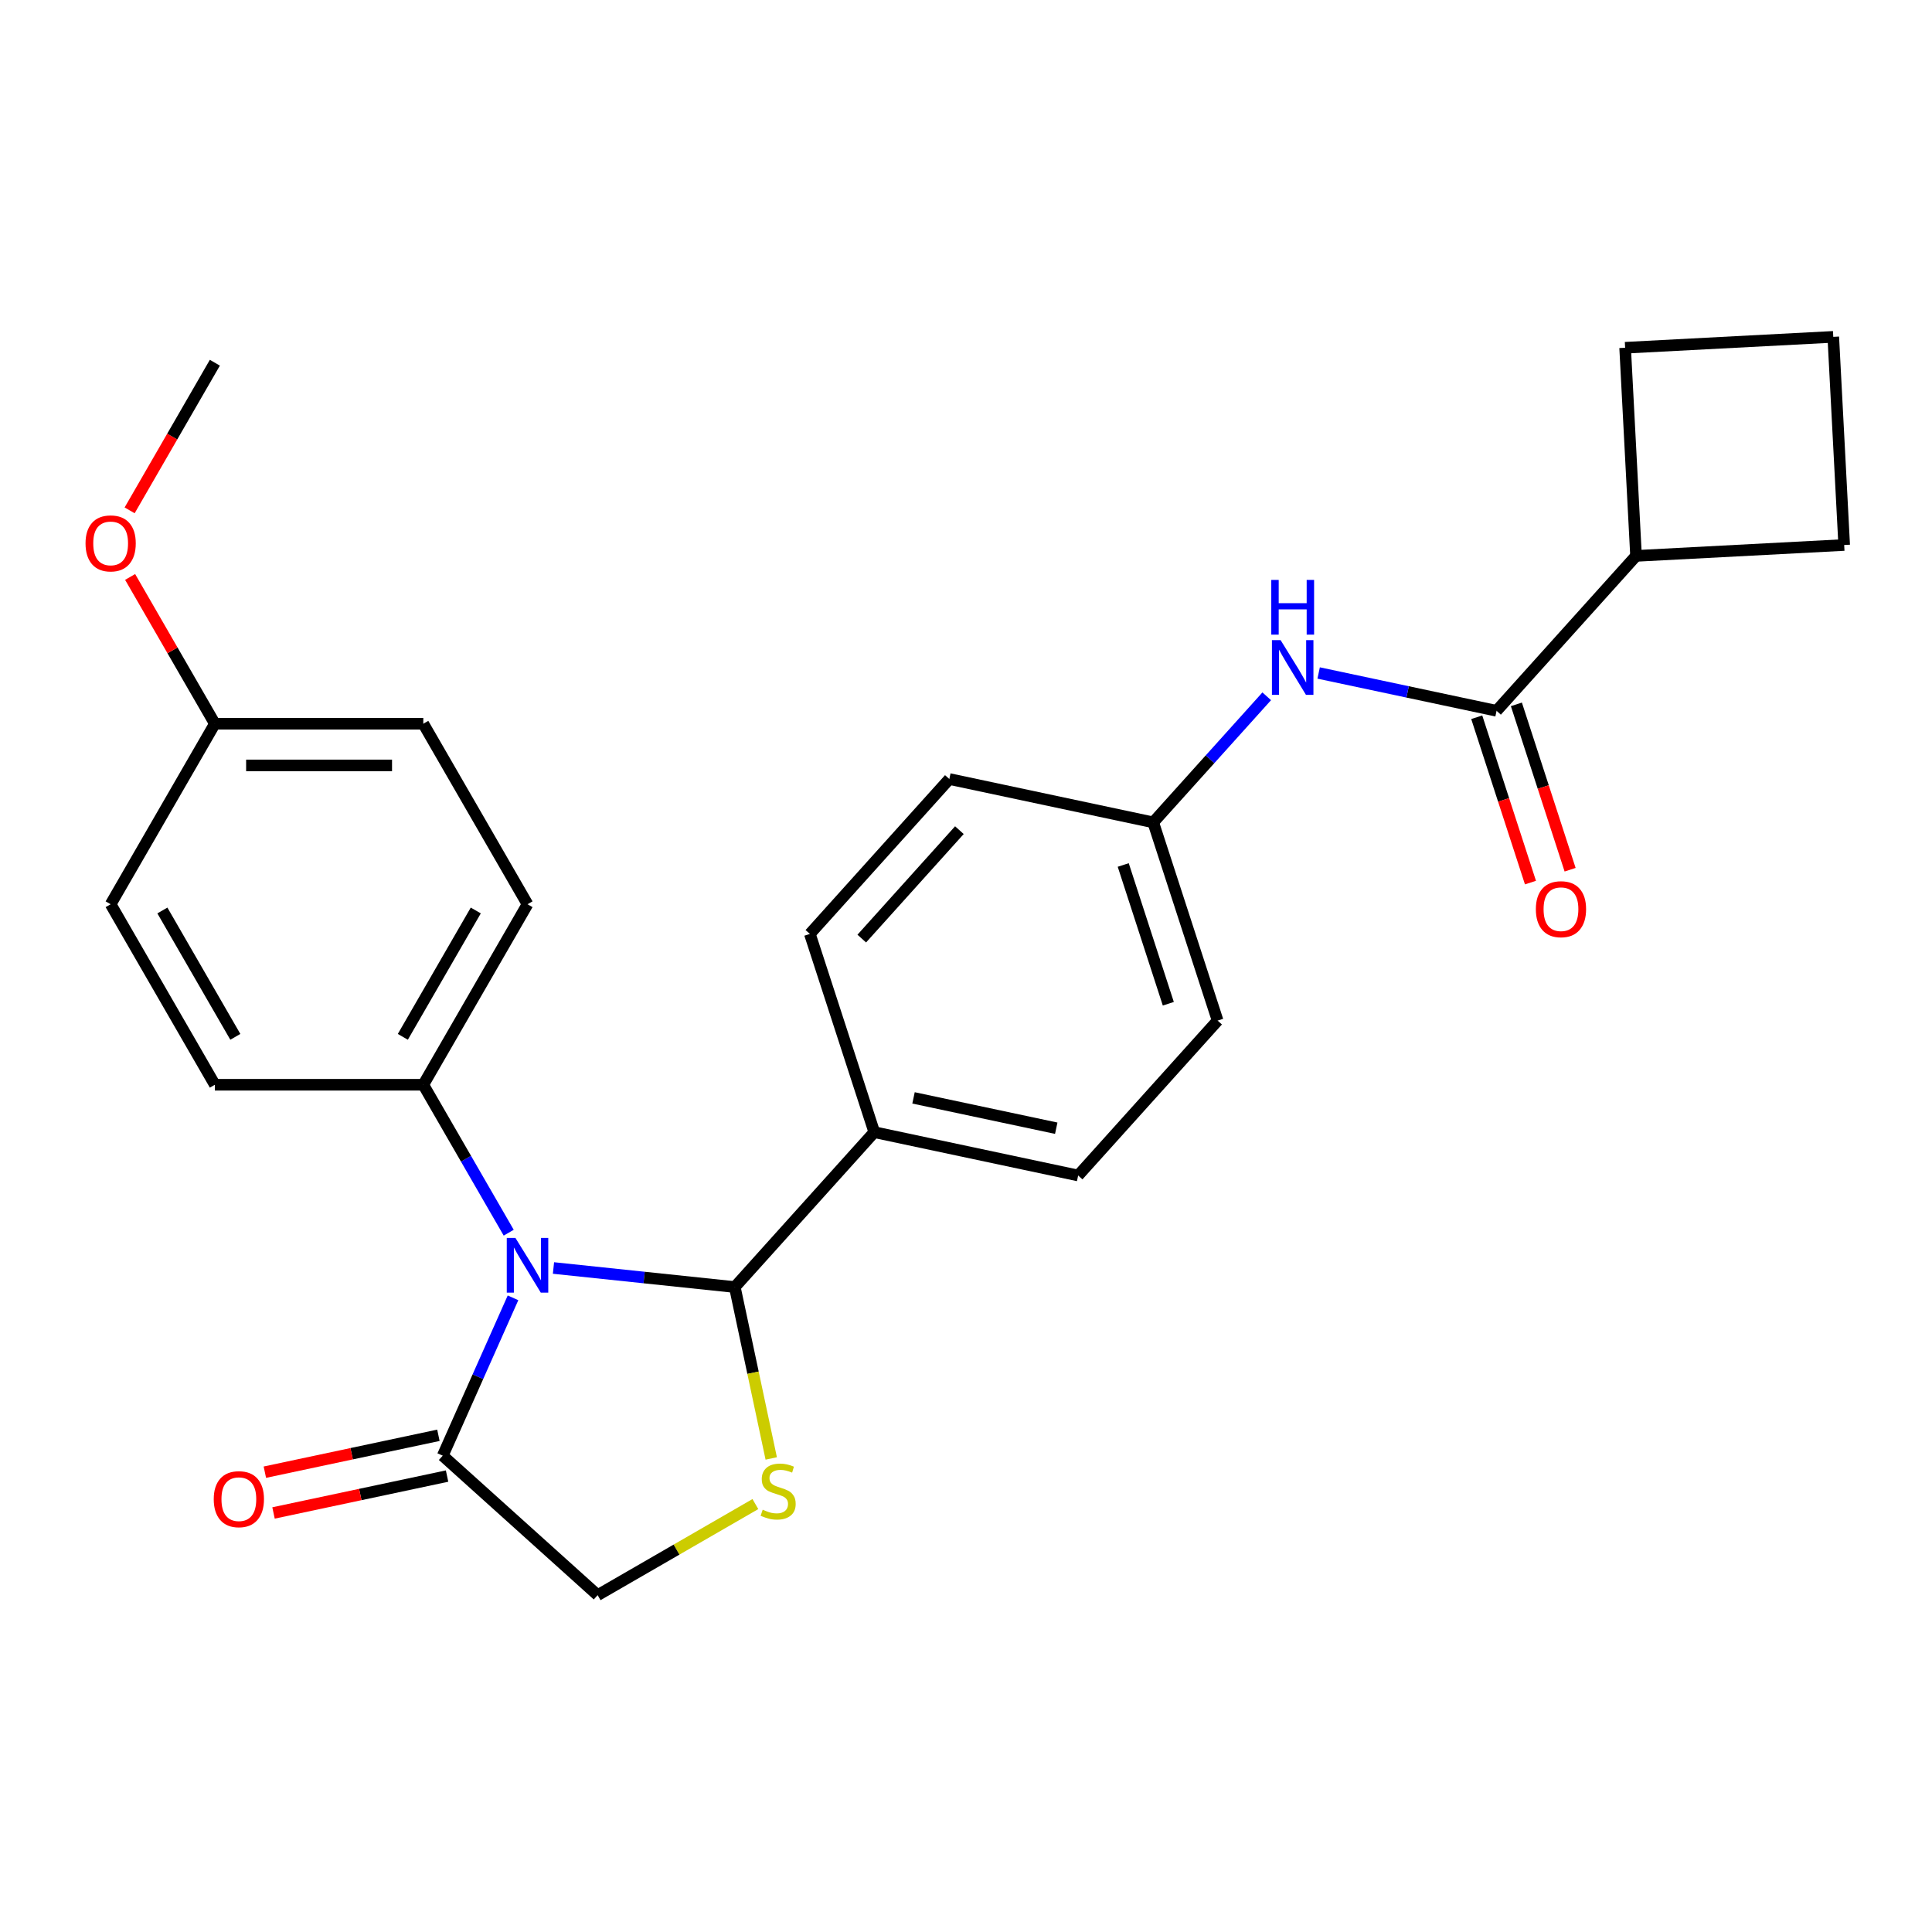 <?xml version='1.0' encoding='iso-8859-1'?>
<svg version='1.1' baseProfile='full'
              xmlns='http://www.w3.org/2000/svg'
                      xmlns:rdkit='http://www.rdkit.org/xml'
                      xmlns:xlink='http://www.w3.org/1999/xlink'
                  xml:space='preserve'
width='1000px' height='1000px' viewBox='0 0 1000 1000'>
<!-- END OF HEADER -->
<rect style='opacity:1.0;fill:#FFFFFF;stroke:none' width='1000' height='1000' x='0' y='0'> </rect>
<path class='bond-0' d='M 286.478,656.312 L 333.406,661.245' style='fill:none;fill-rule:evenodd;stroke:#0000FF;stroke-width:6px;stroke-linecap:butt;stroke-linejoin:miter;stroke-opacity:1' />
<path class='bond-0' d='M 333.406,661.245 L 380.335,666.177' style='fill:none;fill-rule:evenodd;stroke:#000000;stroke-width:6px;stroke-linecap:butt;stroke-linejoin:miter;stroke-opacity:1' />
<path class='bond-2' d='M 265.536,671.757 L 247.348,712.607' style='fill:none;fill-rule:evenodd;stroke:#0000FF;stroke-width:6px;stroke-linecap:butt;stroke-linejoin:miter;stroke-opacity:1' />
<path class='bond-2' d='M 247.348,712.607 L 229.16,753.458' style='fill:none;fill-rule:evenodd;stroke:#000000;stroke-width:6px;stroke-linecap:butt;stroke-linejoin:miter;stroke-opacity:1' />
<path class='bond-5' d='M 263.308,638.043 L 241.203,599.756' style='fill:none;fill-rule:evenodd;stroke:#0000FF;stroke-width:6px;stroke-linecap:butt;stroke-linejoin:miter;stroke-opacity:1' />
<path class='bond-5' d='M 241.203,599.756 L 219.098,561.469' style='fill:none;fill-rule:evenodd;stroke:#000000;stroke-width:6px;stroke-linecap:butt;stroke-linejoin:miter;stroke-opacity:1' />
<path class='bond-1' d='M 380.335,666.177 L 389.763,710.532' style='fill:none;fill-rule:evenodd;stroke:#000000;stroke-width:6px;stroke-linecap:butt;stroke-linejoin:miter;stroke-opacity:1' />
<path class='bond-1' d='M 389.763,710.532 L 399.191,754.887' style='fill:none;fill-rule:evenodd;stroke:#CCCC00;stroke-width:6px;stroke-linecap:butt;stroke-linejoin:miter;stroke-opacity:1' />
<path class='bond-7' d='M 380.335,666.177 L 452.524,586.003' style='fill:none;fill-rule:evenodd;stroke:#000000;stroke-width:6px;stroke-linecap:butt;stroke-linejoin:miter;stroke-opacity:1' />
<path class='bond-26' d='M 390.988,778.504 L 350.161,802.075' style='fill:none;fill-rule:evenodd;stroke:#CCCC00;stroke-width:6px;stroke-linecap:butt;stroke-linejoin:miter;stroke-opacity:1' />
<path class='bond-26' d='M 350.161,802.075 L 309.334,825.647' style='fill:none;fill-rule:evenodd;stroke:#000000;stroke-width:6px;stroke-linecap:butt;stroke-linejoin:miter;stroke-opacity:1' />
<path class='bond-6' d='M 229.16,753.458 L 309.334,825.647' style='fill:none;fill-rule:evenodd;stroke:#000000;stroke-width:6px;stroke-linecap:butt;stroke-linejoin:miter;stroke-opacity:1' />
<path class='bond-9' d='M 226.917,742.905 L 182.002,752.452' style='fill:none;fill-rule:evenodd;stroke:#000000;stroke-width:6px;stroke-linecap:butt;stroke-linejoin:miter;stroke-opacity:1' />
<path class='bond-9' d='M 182.002,752.452 L 137.087,761.999' style='fill:none;fill-rule:evenodd;stroke:#FF0000;stroke-width:6px;stroke-linecap:butt;stroke-linejoin:miter;stroke-opacity:1' />
<path class='bond-9' d='M 231.403,764.011 L 186.488,773.558' style='fill:none;fill-rule:evenodd;stroke:#000000;stroke-width:6px;stroke-linecap:butt;stroke-linejoin:miter;stroke-opacity:1' />
<path class='bond-9' d='M 186.488,773.558 L 141.573,783.105' style='fill:none;fill-rule:evenodd;stroke:#FF0000;stroke-width:6px;stroke-linecap:butt;stroke-linejoin:miter;stroke-opacity:1' />
<path class='bond-3' d='M 774.619,367.911 L 728.574,358.123' style='fill:none;fill-rule:evenodd;stroke:#000000;stroke-width:6px;stroke-linecap:butt;stroke-linejoin:miter;stroke-opacity:1' />
<path class='bond-3' d='M 728.574,358.123 L 682.529,348.336' style='fill:none;fill-rule:evenodd;stroke:#0000FF;stroke-width:6px;stroke-linecap:butt;stroke-linejoin:miter;stroke-opacity:1' />
<path class='bond-8' d='M 764.359,371.245 L 778.263,414.038' style='fill:none;fill-rule:evenodd;stroke:#000000;stroke-width:6px;stroke-linecap:butt;stroke-linejoin:miter;stroke-opacity:1' />
<path class='bond-8' d='M 778.263,414.038 L 792.168,456.832' style='fill:none;fill-rule:evenodd;stroke:#FF0000;stroke-width:6px;stroke-linecap:butt;stroke-linejoin:miter;stroke-opacity:1' />
<path class='bond-8' d='M 784.88,364.577 L 798.784,407.371' style='fill:none;fill-rule:evenodd;stroke:#000000;stroke-width:6px;stroke-linecap:butt;stroke-linejoin:miter;stroke-opacity:1' />
<path class='bond-8' d='M 798.784,407.371 L 812.689,450.165' style='fill:none;fill-rule:evenodd;stroke:#FF0000;stroke-width:6px;stroke-linecap:butt;stroke-linejoin:miter;stroke-opacity:1' />
<path class='bond-10' d='M 774.619,367.911 L 846.808,287.736' style='fill:none;fill-rule:evenodd;stroke:#000000;stroke-width:6px;stroke-linecap:butt;stroke-linejoin:miter;stroke-opacity:1' />
<path class='bond-4' d='M 655.654,360.404 L 626.278,393.029' style='fill:none;fill-rule:evenodd;stroke:#0000FF;stroke-width:6px;stroke-linecap:butt;stroke-linejoin:miter;stroke-opacity:1' />
<path class='bond-4' d='M 626.278,393.029 L 596.902,425.654' style='fill:none;fill-rule:evenodd;stroke:#000000;stroke-width:6px;stroke-linecap:butt;stroke-linejoin:miter;stroke-opacity:1' />
<path class='bond-11' d='M 219.098,561.469 L 273.041,468.038' style='fill:none;fill-rule:evenodd;stroke:#000000;stroke-width:6px;stroke-linecap:butt;stroke-linejoin:miter;stroke-opacity:1' />
<path class='bond-11' d='M 208.503,536.666 L 246.263,471.264' style='fill:none;fill-rule:evenodd;stroke:#000000;stroke-width:6px;stroke-linecap:butt;stroke-linejoin:miter;stroke-opacity:1' />
<path class='bond-12' d='M 219.098,561.469 L 111.213,561.469' style='fill:none;fill-rule:evenodd;stroke:#000000;stroke-width:6px;stroke-linecap:butt;stroke-linejoin:miter;stroke-opacity:1' />
<path class='bond-13' d='M 452.524,586.003 L 558.052,608.433' style='fill:none;fill-rule:evenodd;stroke:#000000;stroke-width:6px;stroke-linecap:butt;stroke-linejoin:miter;stroke-opacity:1' />
<path class='bond-13' d='M 472.839,568.262 L 546.709,583.963' style='fill:none;fill-rule:evenodd;stroke:#000000;stroke-width:6px;stroke-linecap:butt;stroke-linejoin:miter;stroke-opacity:1' />
<path class='bond-14' d='M 452.524,586.003 L 419.186,483.398' style='fill:none;fill-rule:evenodd;stroke:#000000;stroke-width:6px;stroke-linecap:butt;stroke-linejoin:miter;stroke-opacity:1' />
<path class='bond-23' d='M 846.808,287.736 L 841.162,179.999' style='fill:none;fill-rule:evenodd;stroke:#000000;stroke-width:6px;stroke-linecap:butt;stroke-linejoin:miter;stroke-opacity:1' />
<path class='bond-24' d='M 846.808,287.736 L 954.545,282.09' style='fill:none;fill-rule:evenodd;stroke:#000000;stroke-width:6px;stroke-linecap:butt;stroke-linejoin:miter;stroke-opacity:1' />
<path class='bond-19' d='M 273.041,468.038 L 219.098,374.606' style='fill:none;fill-rule:evenodd;stroke:#000000;stroke-width:6px;stroke-linecap:butt;stroke-linejoin:miter;stroke-opacity:1' />
<path class='bond-20' d='M 111.213,561.469 L 57.271,468.038' style='fill:none;fill-rule:evenodd;stroke:#000000;stroke-width:6px;stroke-linecap:butt;stroke-linejoin:miter;stroke-opacity:1' />
<path class='bond-20' d='M 121.808,536.666 L 84.048,471.264' style='fill:none;fill-rule:evenodd;stroke:#000000;stroke-width:6px;stroke-linecap:butt;stroke-linejoin:miter;stroke-opacity:1' />
<path class='bond-17' d='M 558.052,608.433 L 630.241,528.259' style='fill:none;fill-rule:evenodd;stroke:#000000;stroke-width:6px;stroke-linecap:butt;stroke-linejoin:miter;stroke-opacity:1' />
<path class='bond-18' d='M 419.186,483.398 L 491.375,403.224' style='fill:none;fill-rule:evenodd;stroke:#000000;stroke-width:6px;stroke-linecap:butt;stroke-linejoin:miter;stroke-opacity:1' />
<path class='bond-18' d='M 446.049,485.81 L 496.581,429.688' style='fill:none;fill-rule:evenodd;stroke:#000000;stroke-width:6px;stroke-linecap:butt;stroke-linejoin:miter;stroke-opacity:1' />
<path class='bond-15' d='M 596.902,425.654 L 491.375,403.224' style='fill:none;fill-rule:evenodd;stroke:#000000;stroke-width:6px;stroke-linecap:butt;stroke-linejoin:miter;stroke-opacity:1' />
<path class='bond-28' d='M 596.902,425.654 L 630.241,528.259' style='fill:none;fill-rule:evenodd;stroke:#000000;stroke-width:6px;stroke-linecap:butt;stroke-linejoin:miter;stroke-opacity:1' />
<path class='bond-28' d='M 581.382,447.713 L 604.719,519.536' style='fill:none;fill-rule:evenodd;stroke:#000000;stroke-width:6px;stroke-linecap:butt;stroke-linejoin:miter;stroke-opacity:1' />
<path class='bond-16' d='M 111.213,374.606 L 57.271,468.038' style='fill:none;fill-rule:evenodd;stroke:#000000;stroke-width:6px;stroke-linecap:butt;stroke-linejoin:miter;stroke-opacity:1' />
<path class='bond-21' d='M 111.213,374.606 L 89.281,336.619' style='fill:none;fill-rule:evenodd;stroke:#000000;stroke-width:6px;stroke-linecap:butt;stroke-linejoin:miter;stroke-opacity:1' />
<path class='bond-21' d='M 89.281,336.619 L 67.35,298.632' style='fill:none;fill-rule:evenodd;stroke:#FF0000;stroke-width:6px;stroke-linecap:butt;stroke-linejoin:miter;stroke-opacity:1' />
<path class='bond-27' d='M 111.213,374.606 L 219.098,374.606' style='fill:none;fill-rule:evenodd;stroke:#000000;stroke-width:6px;stroke-linecap:butt;stroke-linejoin:miter;stroke-opacity:1' />
<path class='bond-27' d='M 127.396,396.183 L 202.916,396.183' style='fill:none;fill-rule:evenodd;stroke:#000000;stroke-width:6px;stroke-linecap:butt;stroke-linejoin:miter;stroke-opacity:1' />
<path class='bond-25' d='M 67.096,264.158 L 89.154,225.951' style='fill:none;fill-rule:evenodd;stroke:#FF0000;stroke-width:6px;stroke-linecap:butt;stroke-linejoin:miter;stroke-opacity:1' />
<path class='bond-25' d='M 89.154,225.951 L 111.213,187.744' style='fill:none;fill-rule:evenodd;stroke:#000000;stroke-width:6px;stroke-linecap:butt;stroke-linejoin:miter;stroke-opacity:1' />
<path class='bond-22' d='M 948.899,174.353 L 954.545,282.09' style='fill:none;fill-rule:evenodd;stroke:#000000;stroke-width:6px;stroke-linecap:butt;stroke-linejoin:miter;stroke-opacity:1' />
<path class='bond-29' d='M 948.899,174.353 L 841.162,179.999' style='fill:none;fill-rule:evenodd;stroke:#000000;stroke-width:6px;stroke-linecap:butt;stroke-linejoin:miter;stroke-opacity:1' />
<path  class='atom-0' d='M 266.781 640.74
L 276.061 655.74
Q 276.981 657.22, 278.461 659.9
Q 279.941 662.58, 280.021 662.74
L 280.021 640.74
L 283.781 640.74
L 283.781 669.06
L 279.901 669.06
L 269.941 652.66
Q 268.781 650.74, 267.541 648.54
Q 266.341 646.34, 265.981 645.66
L 265.981 669.06
L 262.301 669.06
L 262.301 640.74
L 266.781 640.74
' fill='#0000FF'/>
<path  class='atom-2' d='M 394.765 781.424
Q 395.085 781.544, 396.405 782.104
Q 397.725 782.664, 399.165 783.024
Q 400.645 783.344, 402.085 783.344
Q 404.765 783.344, 406.325 782.064
Q 407.885 780.744, 407.885 778.464
Q 407.885 776.904, 407.085 775.944
Q 406.325 774.984, 405.125 774.464
Q 403.925 773.944, 401.925 773.344
Q 399.405 772.584, 397.885 771.864
Q 396.405 771.144, 395.325 769.624
Q 394.285 768.104, 394.285 765.544
Q 394.285 761.984, 396.685 759.784
Q 399.125 757.584, 403.925 757.584
Q 407.205 757.584, 410.925 759.144
L 410.005 762.224
Q 406.605 760.824, 404.045 760.824
Q 401.285 760.824, 399.765 761.984
Q 398.245 763.104, 398.285 765.064
Q 398.285 766.584, 399.045 767.504
Q 399.845 768.424, 400.965 768.944
Q 402.125 769.464, 404.045 770.064
Q 406.605 770.864, 408.125 771.664
Q 409.645 772.464, 410.725 774.104
Q 411.845 775.704, 411.845 778.464
Q 411.845 782.384, 409.205 784.504
Q 406.605 786.584, 402.245 786.584
Q 399.725 786.584, 397.805 786.024
Q 395.925 785.504, 393.685 784.584
L 394.765 781.424
' fill='#CCCC00'/>
<path  class='atom-5' d='M 662.832 331.32
L 672.112 346.32
Q 673.032 347.8, 674.512 350.48
Q 675.992 353.16, 676.072 353.32
L 676.072 331.32
L 679.832 331.32
L 679.832 359.64
L 675.952 359.64
L 665.992 343.24
Q 664.832 341.32, 663.592 339.12
Q 662.392 336.92, 662.032 336.24
L 662.032 359.64
L 658.352 359.64
L 658.352 331.32
L 662.832 331.32
' fill='#0000FF'/>
<path  class='atom-5' d='M 658.012 300.168
L 661.852 300.168
L 661.852 312.208
L 676.332 312.208
L 676.332 300.168
L 680.172 300.168
L 680.172 328.488
L 676.332 328.488
L 676.332 315.408
L 661.852 315.408
L 661.852 328.488
L 658.012 328.488
L 658.012 300.168
' fill='#0000FF'/>
<path  class='atom-9' d='M 794.957 470.595
Q 794.957 463.795, 798.317 459.995
Q 801.677 456.195, 807.957 456.195
Q 814.237 456.195, 817.597 459.995
Q 820.957 463.795, 820.957 470.595
Q 820.957 477.475, 817.557 481.395
Q 814.157 485.275, 807.957 485.275
Q 801.717 485.275, 798.317 481.395
Q 794.957 477.515, 794.957 470.595
M 807.957 482.075
Q 812.277 482.075, 814.597 479.195
Q 816.957 476.275, 816.957 470.595
Q 816.957 465.035, 814.597 462.235
Q 812.277 459.395, 807.957 459.395
Q 803.637 459.395, 801.277 462.195
Q 798.957 464.995, 798.957 470.595
Q 798.957 476.315, 801.277 479.195
Q 803.637 482.075, 807.957 482.075
' fill='#FF0000'/>
<path  class='atom-10' d='M 110.633 775.968
Q 110.633 769.168, 113.993 765.368
Q 117.353 761.568, 123.633 761.568
Q 129.913 761.568, 133.273 765.368
Q 136.633 769.168, 136.633 775.968
Q 136.633 782.848, 133.233 786.768
Q 129.833 790.648, 123.633 790.648
Q 117.393 790.648, 113.993 786.768
Q 110.633 782.888, 110.633 775.968
M 123.633 787.448
Q 127.953 787.448, 130.273 784.568
Q 132.633 781.648, 132.633 775.968
Q 132.633 770.408, 130.273 767.608
Q 127.953 764.768, 123.633 764.768
Q 119.313 764.768, 116.953 767.568
Q 114.633 770.368, 114.633 775.968
Q 114.633 781.688, 116.953 784.568
Q 119.313 787.448, 123.633 787.448
' fill='#FF0000'/>
<path  class='atom-22' d='M 44.271 281.255
Q 44.271 274.455, 47.631 270.655
Q 50.991 266.855, 57.271 266.855
Q 63.551 266.855, 66.911 270.655
Q 70.271 274.455, 70.271 281.255
Q 70.271 288.135, 66.871 292.055
Q 63.471 295.935, 57.271 295.935
Q 51.031 295.935, 47.631 292.055
Q 44.271 288.175, 44.271 281.255
M 57.271 292.735
Q 61.591 292.735, 63.911 289.855
Q 66.271 286.935, 66.271 281.255
Q 66.271 275.695, 63.911 272.895
Q 61.591 270.055, 57.271 270.055
Q 52.951 270.055, 50.591 272.855
Q 48.271 275.655, 48.271 281.255
Q 48.271 286.975, 50.591 289.855
Q 52.951 292.735, 57.271 292.735
' fill='#FF0000'/>
</svg>
